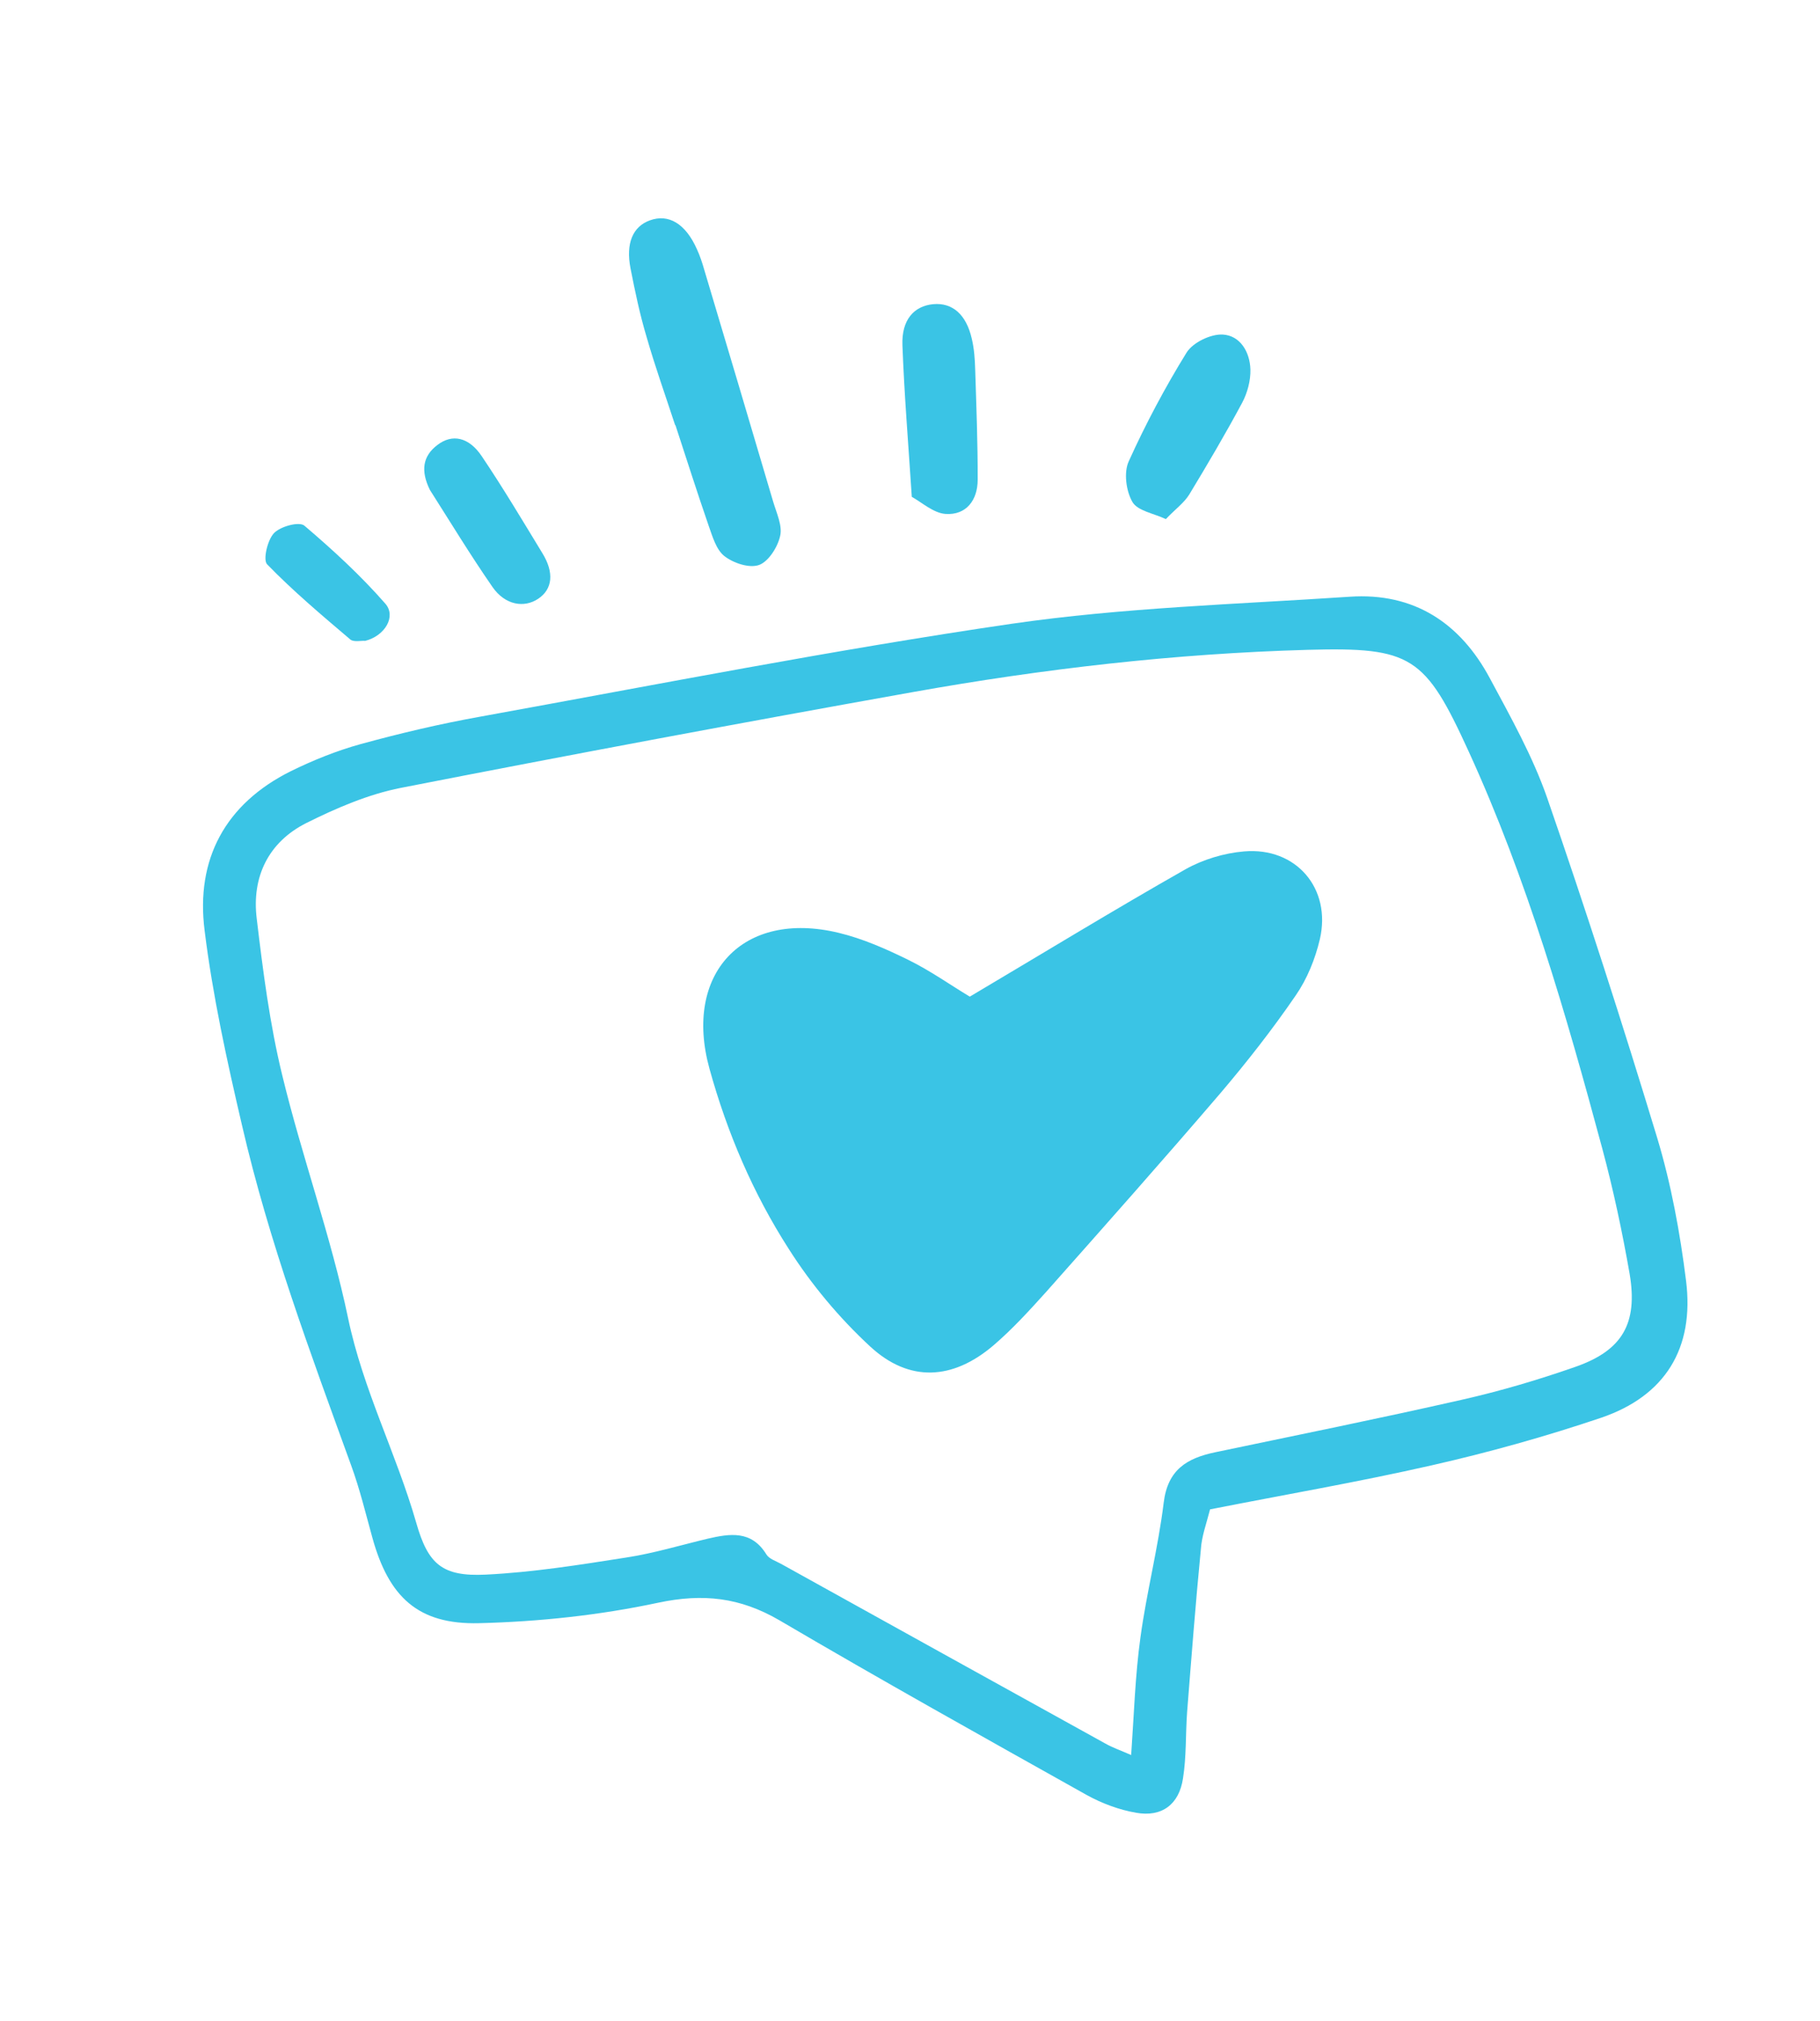 <svg xmlns="http://www.w3.org/2000/svg" width="154" height="171" viewBox="0 0 154 171" fill="none"><path d="M102.39 127.711C108.696 126.468 114.955 125.394 121.132 123.988C125.974 122.89 130.787 121.546 135.493 119.955C140.886 118.114 143.388 114.092 142.665 108.359C142.156 104.298 141.409 100.212 140.229 96.293C137.302 86.644 134.206 77.023 130.909 67.495C129.688 63.999 127.835 60.685 126.067 57.395C123.559 52.707 119.638 50.121 114.2 50.491C104.647 51.131 95.027 51.409 85.586 52.781C70.573 54.978 55.648 57.914 40.701 60.627C37.263 61.239 33.862 62.044 30.499 62.965C28.479 63.524 26.487 64.329 24.611 65.25C19.059 68.015 16.545 72.706 17.313 78.733C17.998 84.273 19.208 89.771 20.479 95.222C22.75 105.061 26.279 114.514 29.715 123.997C30.443 125.988 30.94 128.055 31.506 130.099C32.888 135.104 35.354 137.474 40.538 137.341C45.621 137.216 50.745 136.666 55.703 135.608C59.488 134.805 62.628 135.161 65.952 137.097C74.549 142.15 83.262 147.011 91.953 151.88C93.235 152.588 94.695 153.135 96.134 153.382C98.311 153.771 99.772 152.678 100.1 150.47C100.395 148.631 100.313 146.736 100.447 144.873C100.811 140.27 101.16 135.698 101.609 131.118C101.677 129.994 102.075 128.942 102.39 127.711ZM95.714 148.497C94.846 148.115 94.154 147.88 93.525 147.523C84.358 142.451 75.222 137.395 66.078 132.316C65.641 132.074 65.072 131.902 64.843 131.516C63.584 129.468 61.757 129.758 59.876 130.194C57.57 130.744 55.31 131.432 52.967 131.789C49.044 132.406 45.074 133.039 41.115 133.232C37.433 133.412 36.222 132.374 35.217 128.833C33.532 122.979 30.713 117.573 29.453 111.528C28.005 104.597 25.547 97.869 23.883 90.983C22.822 86.641 22.253 82.164 21.723 77.725C21.289 74.203 22.706 71.254 25.919 69.639C28.452 68.375 31.146 67.212 33.913 66.665C48.337 63.842 62.776 61.142 77.252 58.557C88.291 56.585 99.426 55.299 110.648 54.984C119.459 54.74 120.587 55.524 124.277 63.592C129.222 74.401 132.509 85.778 135.588 97.223C136.524 100.709 137.274 104.255 137.894 107.793C138.594 111.971 137.288 114.243 133.361 115.631C130.189 116.745 126.965 117.698 123.673 118.442C116.756 120.013 109.787 121.422 102.833 122.878C100.435 123.38 98.805 124.349 98.466 127.15C97.998 130.968 97.022 134.72 96.501 138.529C96.052 141.776 95.957 145.01 95.714 148.497Z" fill="#3AC4E5"></path><path d="M57.146 35.952C58.078 38.798 58.978 41.63 59.956 44.461C60.282 45.379 60.599 46.505 61.289 47.048C62.048 47.645 63.401 48.1 64.227 47.804C65.029 47.516 65.806 46.288 66.012 45.349C66.217 44.488 65.714 43.423 65.427 42.466C63.492 35.925 61.549 29.361 59.591 22.828C59.424 22.241 59.227 21.64 58.969 21.084C58.003 18.914 56.575 18.075 54.993 18.644C53.55 19.167 52.934 20.573 53.353 22.716C53.735 24.666 54.141 26.609 54.715 28.522C55.433 31.029 56.313 33.483 57.13 35.982C57.123 35.959 57.146 35.952 57.146 35.952Z" fill="#3AC4E5"></path><path d="M77.151 42.038C77.995 42.505 78.984 43.411 80.007 43.486C81.763 43.604 82.725 42.315 82.727 40.598C82.736 37.495 82.615 34.383 82.516 31.264C82.49 30.401 82.434 29.523 82.23 28.667C81.757 26.593 80.584 25.593 78.966 25.738C77.325 25.89 76.279 27.078 76.359 29.204C76.513 33.356 76.853 37.447 77.151 42.038Z" fill="#3AC4E5"></path><path d="M98.649 43.921C99.47 43.063 100.197 42.544 100.632 41.837C102.179 39.282 103.695 36.71 105.111 34.069C105.554 33.232 105.83 32.194 105.804 31.254C105.758 29.783 104.942 28.385 103.456 28.307C102.44 28.255 100.958 28.971 100.414 29.815C98.588 32.77 96.938 35.872 95.511 39.029C95.075 39.966 95.282 41.538 95.816 42.465C96.243 43.222 97.62 43.438 98.649 43.921Z" fill="#3AC4E5"></path><path d="M36.37 41.443C38.057 44.094 39.782 46.937 41.677 49.674C42.739 51.197 44.339 51.467 45.537 50.665C46.758 49.856 46.912 48.447 45.882 46.786C44.218 44.051 42.57 41.285 40.775 38.618C39.668 36.956 38.252 36.702 37.023 37.642C35.747 38.598 35.594 39.852 36.37 41.443Z" fill="#3AC4E5"></path><path d="M30.894 54.227C32.575 53.805 33.547 52.154 32.606 51.079C30.517 48.688 28.172 46.534 25.758 44.48C25.328 44.108 23.724 44.53 23.174 45.12C22.624 45.71 22.245 47.371 22.598 47.743C24.803 50.019 27.24 52.066 29.655 54.12C29.962 54.352 30.625 54.187 30.894 54.227Z" fill="#3AC4E5"></path><path d="M82.06 84.328C88.354 80.597 94.279 76.975 100.32 73.546C101.794 72.721 103.585 72.18 105.271 72.04C109.674 71.661 112.674 75.179 111.681 79.466C111.29 81.132 110.606 82.83 109.636 84.229C107.672 87.097 105.516 89.85 103.267 92.496C98.416 98.16 93.464 103.74 88.513 109.32C87.104 110.883 85.665 112.462 84.064 113.834C80.614 116.779 76.934 116.985 73.629 113.93C71.013 111.511 68.656 108.69 66.745 105.682C63.724 100.978 61.531 95.854 60.03 90.418C57.814 82.391 62.844 76.964 70.964 78.929C73.007 79.419 74.976 80.293 76.852 81.215C78.728 82.136 80.453 83.366 82.06 84.328Z" fill="#3AC4E5"></path></svg>